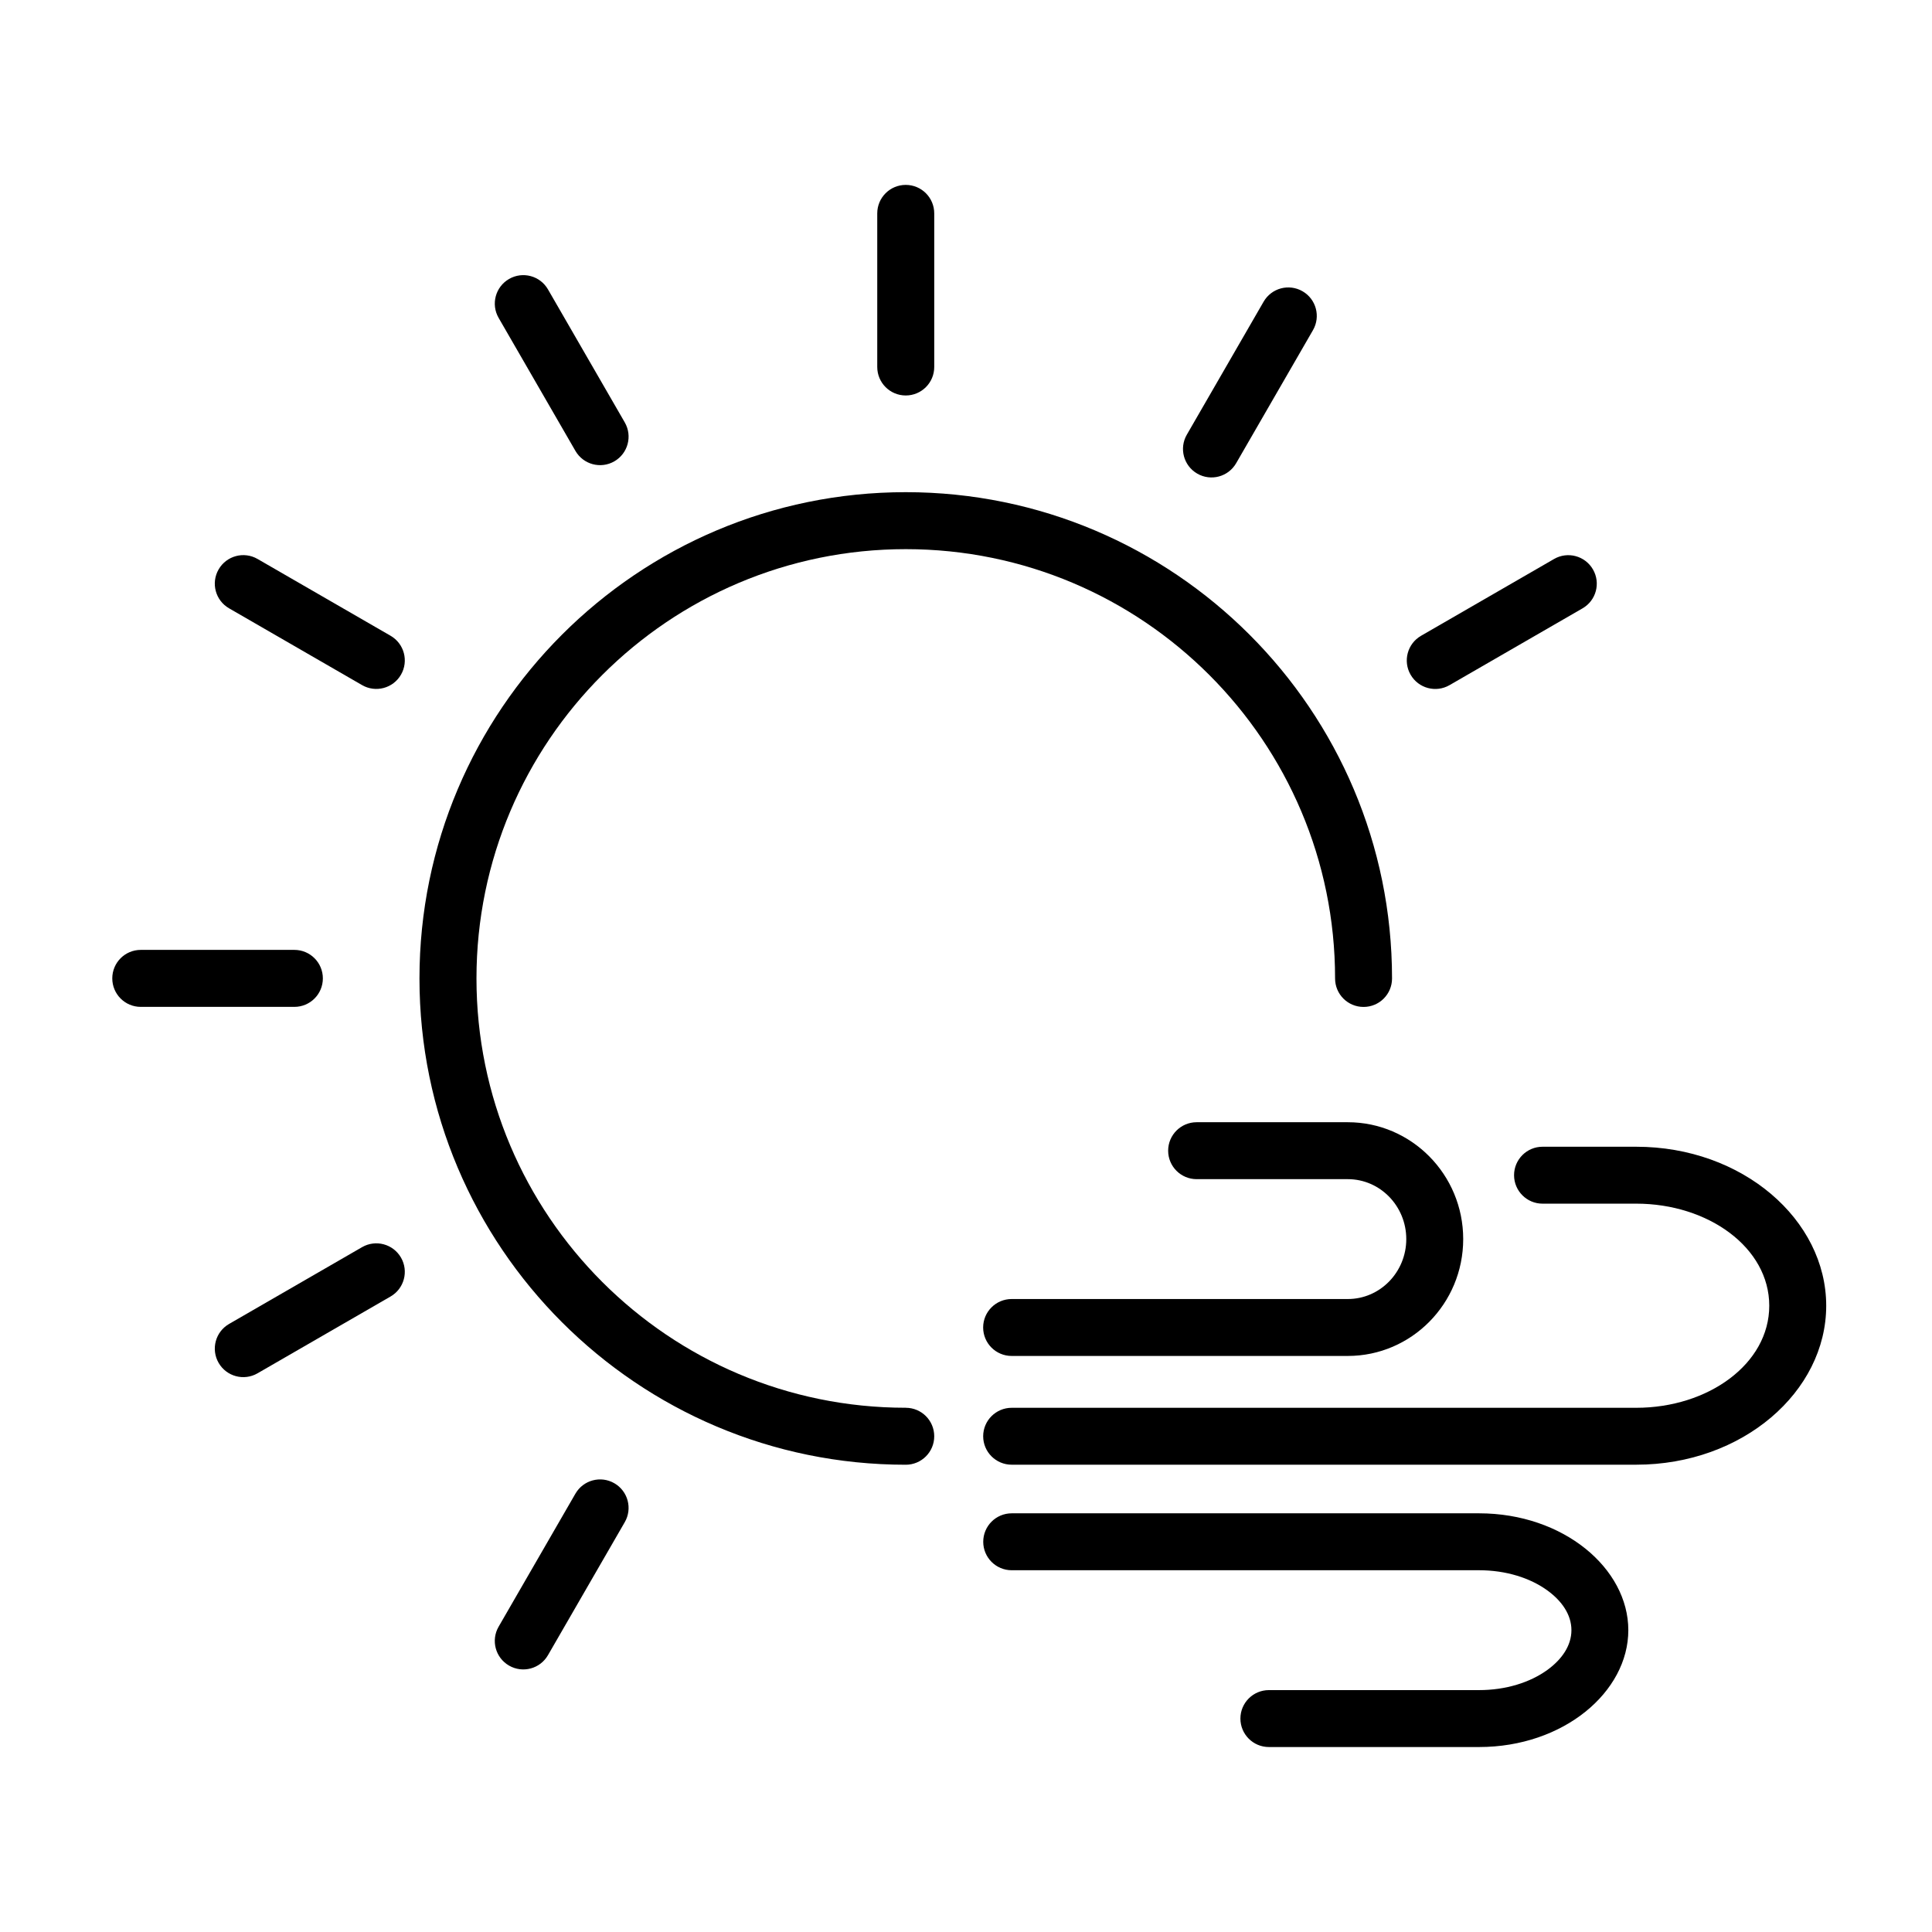 <?xml version="1.0" encoding="UTF-8"?>
<!-- The Best Svg Icon site in the world: iconSvg.co, Visit us! https://iconsvg.co -->
<svg fill="#000000" width="800px" height="800px" version="1.1" viewBox="144 144 512 512" xmlns="http://www.w3.org/2000/svg">
 <g fill-rule="evenodd">
  <path d="m384.04 517.07c-62.797 0-113.77-50.977-113.77-113.77s50.977-113.77 113.77-113.77c62.793 0 113.77 50.977 113.77 113.77 0 4.176 3.371 7.547 7.547 7.547 4.172 0 7.547-3.371 7.547-7.547 0-71.117-57.75-128.87-128.87-128.87-71.117 0-128.87 57.75-128.87 128.87 0 71.117 57.75 128.87 128.87 128.87 4.172 0 7.547-3.371 7.547-7.547 0-4.172-3.375-7.547-7.547-7.547z"/>
  <path d="m376.48 200.55v40.703c0 4.172 3.379 7.551 7.551 7.551s7.551-3.379 7.551-7.551v-40.703c0-4.172-3.379-7.551-7.551-7.551s-7.551 3.379-7.551 7.551z"/>
  <path d="m478.87 223.95-20.352 35.25c-2.086 3.613-0.848 8.23 2.766 10.316s8.227 0.848 10.312-2.766l20.352-35.25c2.086-3.613 0.852-8.227-2.762-10.312-3.613-2.086-8.227-0.852-10.316 2.762z"/>
  <path d="m555.84 292.14-35.25 20.352c-3.613 2.086-4.852 6.703-2.766 10.316 2.086 3.613 6.703 4.848 10.316 2.762l35.25-20.352c3.613-2.086 4.848-6.699 2.762-10.312-2.086-3.613-6.699-4.852-10.312-2.766z"/>
  <path d="m296.49 539.84-20.352 35.25c-2.086 3.613-0.848 8.227 2.766 10.312 3.613 2.086 8.227 0.852 10.312-2.762l20.352-35.25c2.086-3.613 0.852-8.23-2.762-10.316-3.613-2.086-8.23-0.848-10.316 2.766z"/>
  <path d="m239.95 474.51-35.25 20.352c-3.613 2.086-4.848 6.703-2.762 10.316 2.086 3.613 6.699 4.848 10.312 2.762l35.25-20.352c3.613-2.086 4.852-6.699 2.766-10.312-2.086-3.613-6.703-4.852-10.316-2.766z"/>
  <path d="m247.5 312.48-35.25-20.352c-3.613-2.086-8.227-0.848-10.312 2.766-2.086 3.613-0.852 8.227 2.762 10.312l35.25 20.352c3.613 2.086 8.23 0.852 10.316-2.762s0.848-8.23-2.766-10.316z"/>
  <path d="m309.57 255.94-20.352-35.25c-2.086-3.613-6.699-4.848-10.312-2.762-3.613 2.086-4.852 6.699-2.766 10.312l20.352 35.25c2.086 3.613 6.703 4.852 10.316 2.766 3.613-2.086 4.848-6.703 2.762-10.316z"/>
  <path d="m222.01 395.73h-40.703c-4.172 0-7.551 3.379-7.551 7.551s3.379 7.551 7.551 7.551h40.703c4.172 0 7.551-3.379 7.551-7.551s-3.379-7.551-7.551-7.551z"/>
  <path d="m412.1 503.34h89.082c16.84 0 30.582-13.84 30.582-30.969s-13.742-30.969-30.582-30.969h-40.059c-4.172 0-7.551 3.379-7.551 7.543 0 4.164 3.379 7.543 7.551 7.543h40.059c8.586 0 15.496 7.156 15.496 15.883s-6.91 15.883-15.496 15.883h-89.082c-4.172 0-7.555 3.379-7.555 7.543 0 4.164 3.383 7.543 7.555 7.543z"/>
  <path d="m412.11 560.13h123.85c7.09 0 13.539 2.008 18.191 5.41 3.711 2.723 6.293 6.324 6.293 10.473s-2.582 7.75-6.293 10.477c-4.652 3.398-11.102 5.406-18.191 5.406h-55.691c-4.172 0-7.547 3.379-7.547 7.543 0 4.164 3.375 7.543 7.547 7.543h55.691c22.387 0 39.562-14.598 39.562-30.969s-17.176-30.969-39.562-30.969h-123.85c-4.168 0-7.543 3.379-7.543 7.543 0 4.164 3.375 7.543 7.543 7.543z"/>
  <path d="m412.11 532.16h165.51c28.176 0 50.344-19.352 50.344-42.129 0-22.781-22.168-42.133-50.344-42.133h-24.84c-4.156 0-7.539 3.379-7.539 7.543 0 4.16 3.383 7.539 7.539 7.539h24.84c19.074 0 35.25 11.633 35.25 27.051 0 15.414-16.176 27.047-35.25 27.047h-165.51c-4.172 0-7.559 3.383-7.559 7.543 0 4.16 3.387 7.539 7.559 7.539z"/>
 </g>
</svg>